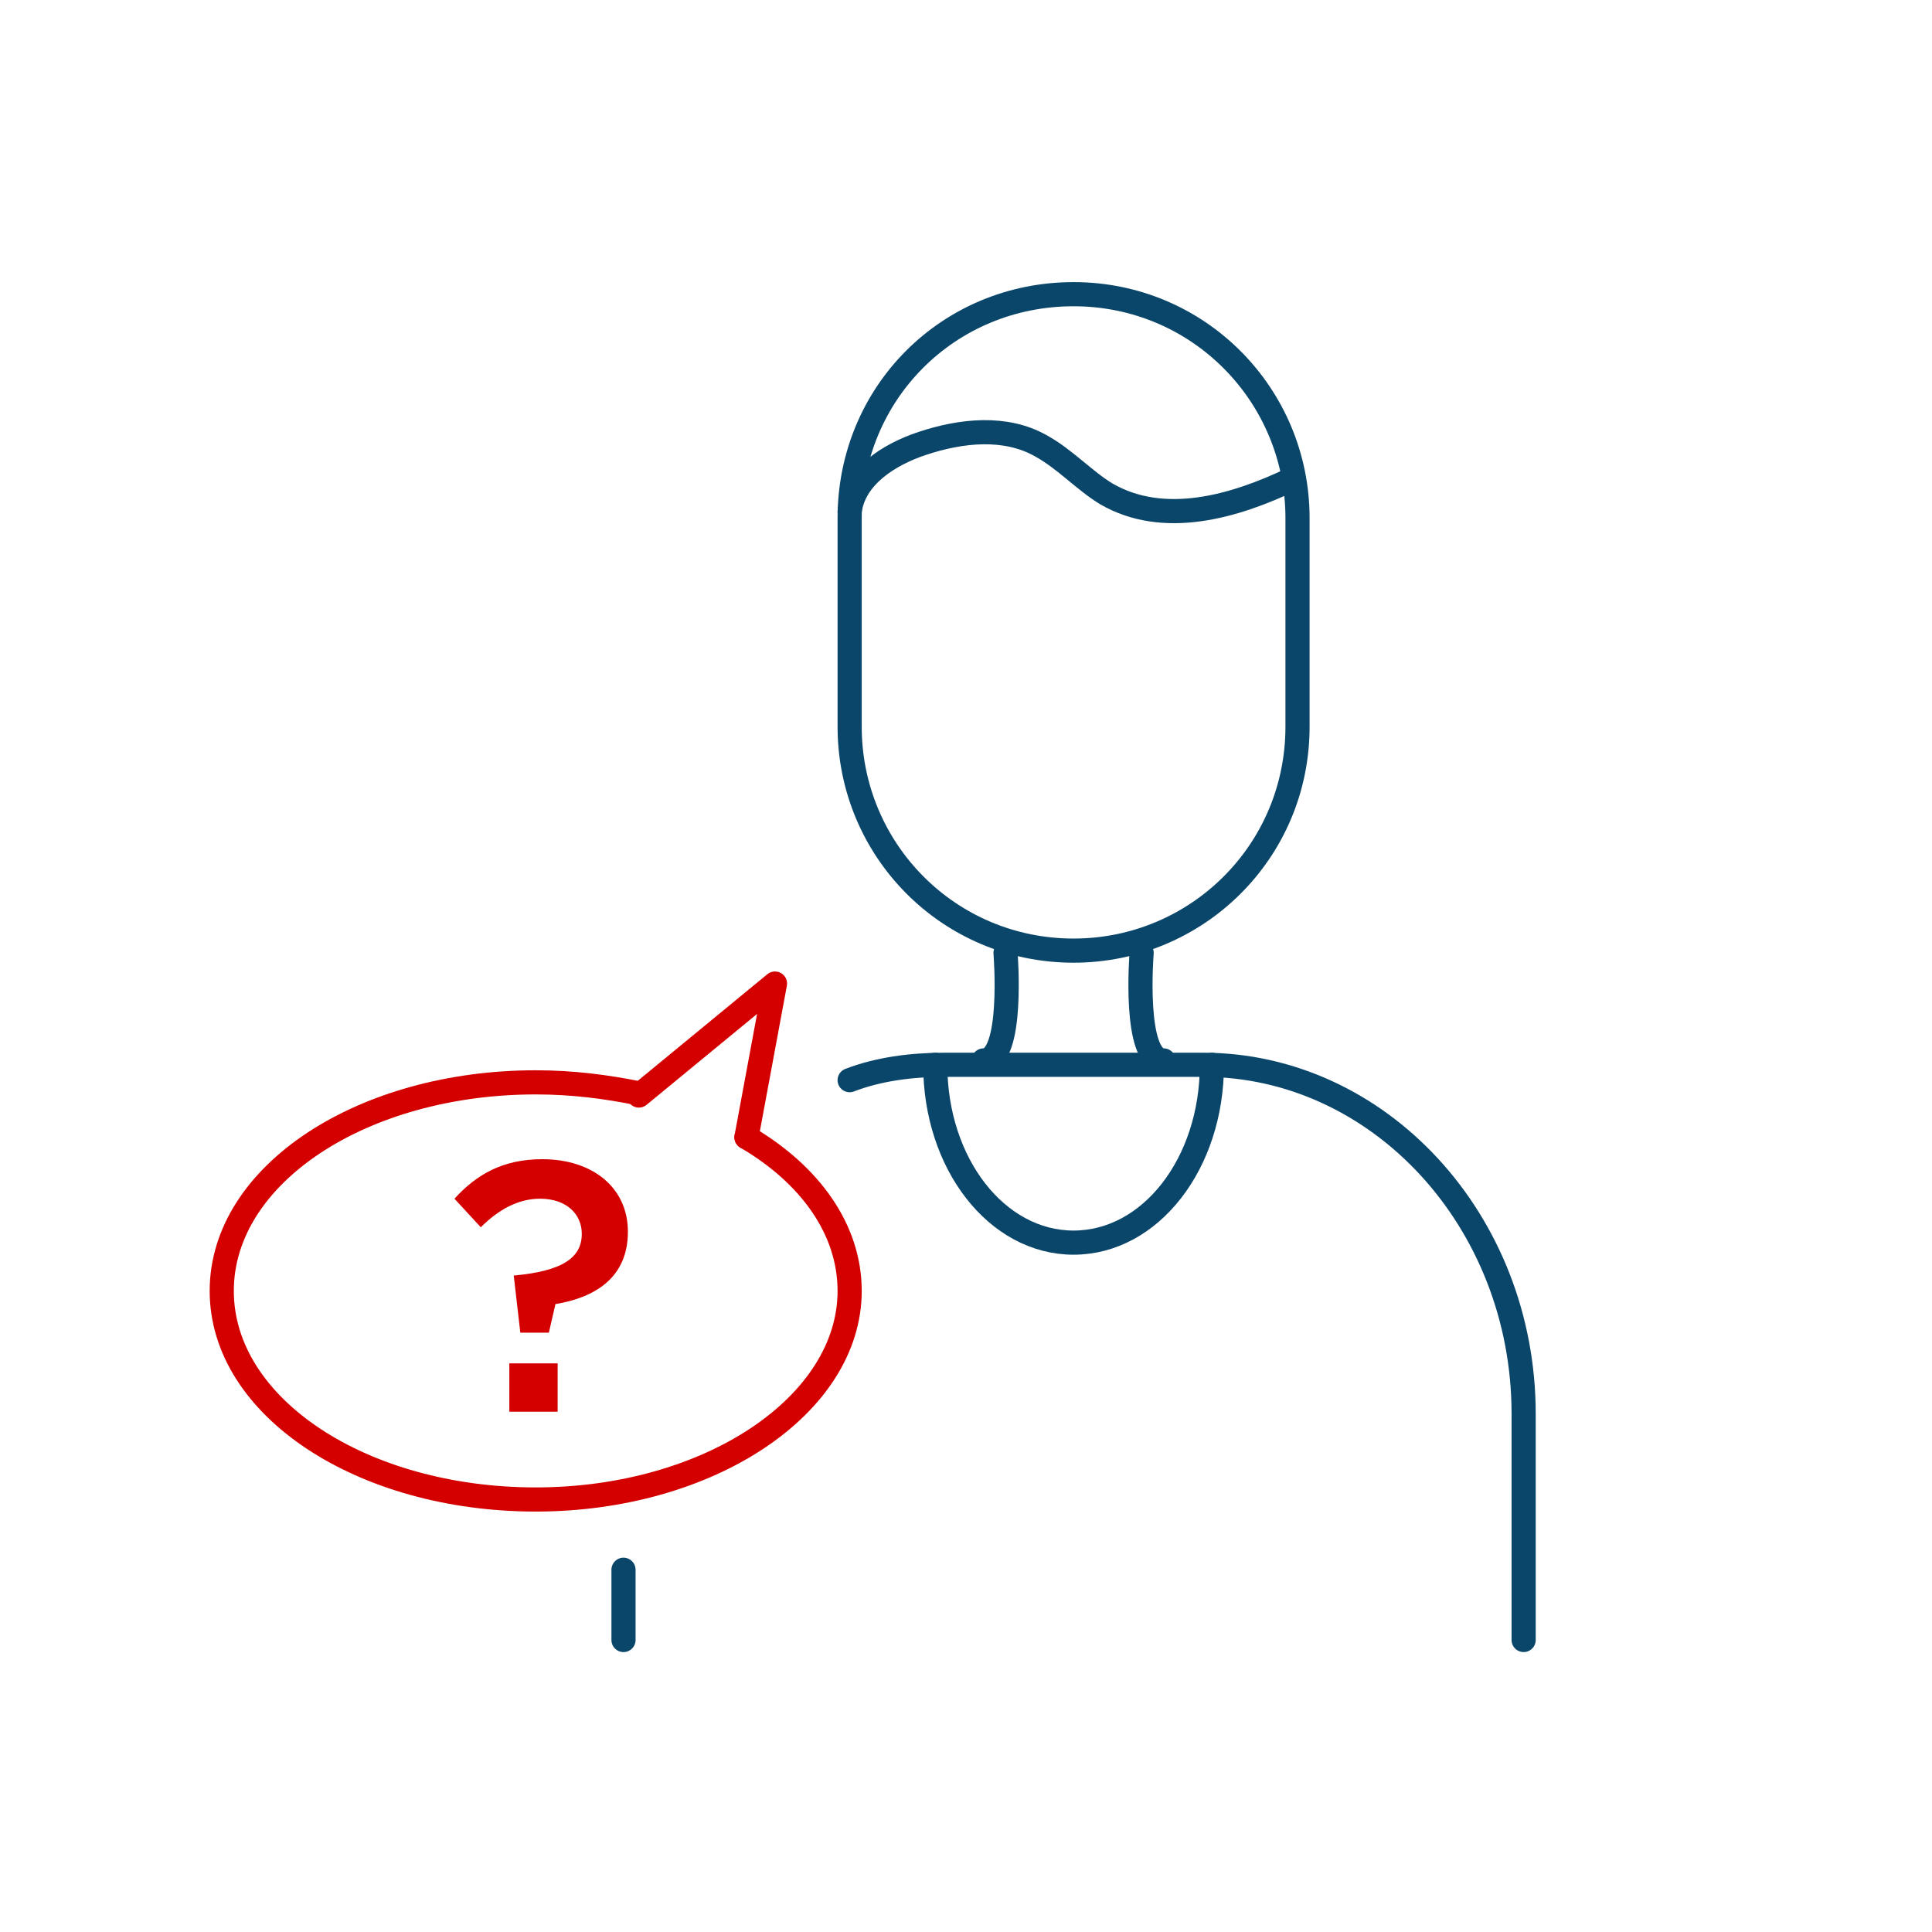 <svg width="120" height="120" viewBox="0 0 120 120" fill="none" xmlns="http://www.w3.org/2000/svg">
<g id="Question_Zabbix-icon_120x120">
<g id="Group">
<path id="Vector" d="M52.773 67.091C54.545 66.409 56.591 66.136 58.636 66.136H74.727C85.636 66.136 94.636 75.818 94.636 87.818V101.863" stroke="#0A466A" stroke-width="1.5" stroke-linecap="round" stroke-linejoin="round"/>
<path id="Vector_2" d="M38.727 101.864V97.5" stroke="#0A466A" stroke-width="1.5" stroke-linecap="round" stroke-linejoin="round"/>
<path id="Vector_3" d="M75.273 66.136C75.273 72.273 71.454 77.182 66.682 77.182C61.909 77.182 58.091 72.273 58.091 66.136" stroke="#0A466A" stroke-width="1.5" stroke-linecap="round" stroke-linejoin="round"/>
<path id="Vector_4" d="M66.682 18.273C74.454 18.273 80.591 24.545 80.591 32.182V45.136C80.591 52.909 74.318 59.045 66.682 59.045C58.909 59.045 52.773 52.773 52.773 45.136V32.182C52.773 24.409 58.909 18.273 66.682 18.273Z" stroke="#0A466A" stroke-width="1.5" stroke-linecap="round" stroke-linejoin="round"/>
<path id="Vector_5" d="M52.773 31.773C53.045 29.591 55.227 28.227 57.273 27.545C59.727 26.727 62.455 26.454 64.636 27.682C66.136 28.5 67.364 29.864 68.727 30.682C72.273 32.727 76.636 31.5 80.318 29.727" stroke="#0A466A" stroke-width="1.5" stroke-linecap="round" stroke-linejoin="round"/>
<g id="Group_2">
<path id="Vector_6" d="M70.909 59.182C70.909 59.182 70.364 65.864 72.273 65.864" stroke="#0A466A" stroke-width="1.5" stroke-linecap="round" stroke-linejoin="round"/>
<path id="Vector_7" d="M62.455 59.182C62.455 59.182 63 65.864 61.091 65.864" stroke="#0A466A" stroke-width="1.5" stroke-linecap="round" stroke-linejoin="round"/>
</g>
</g>
<g id="Group_3">
<path id="Vector_8" d="M46.364 70.636C50.318 72.955 52.773 76.364 52.773 80.182C52.773 87.273 44.045 93.136 33.273 93.136C22.5 93.136 13.773 87.409 13.773 80.182C13.773 72.955 22.5 67.227 33.273 67.227C35.591 67.227 37.636 67.5 39.682 67.909" stroke="#D40000" stroke-width="1.5" stroke-miterlimit="10" stroke-linecap="round" stroke-linejoin="round"/>
<path id="Vector_9" d="M46.364 70.636L48.136 61.091L39.682 68.045" stroke="#D40000" stroke-width="1.5" stroke-miterlimit="10" stroke-linecap="round" stroke-linejoin="round"/>
</g>
<path id="Vector_10" d="M31.909 79.227C34.909 78.954 36.136 78.136 36.136 76.636C36.136 75.409 35.182 74.454 33.545 74.454C32.182 74.454 30.955 75.136 29.864 76.227L28.227 74.454C29.591 72.954 31.227 72 33.682 72C36.818 72 39 73.773 39 76.5C39 79.364 36.955 80.591 34.5 81L34.091 82.773H32.318L31.909 79.227ZM31.636 84.682H34.636V87.682H31.636V84.682Z" fill="#D40000"/>
</g>
</svg>
